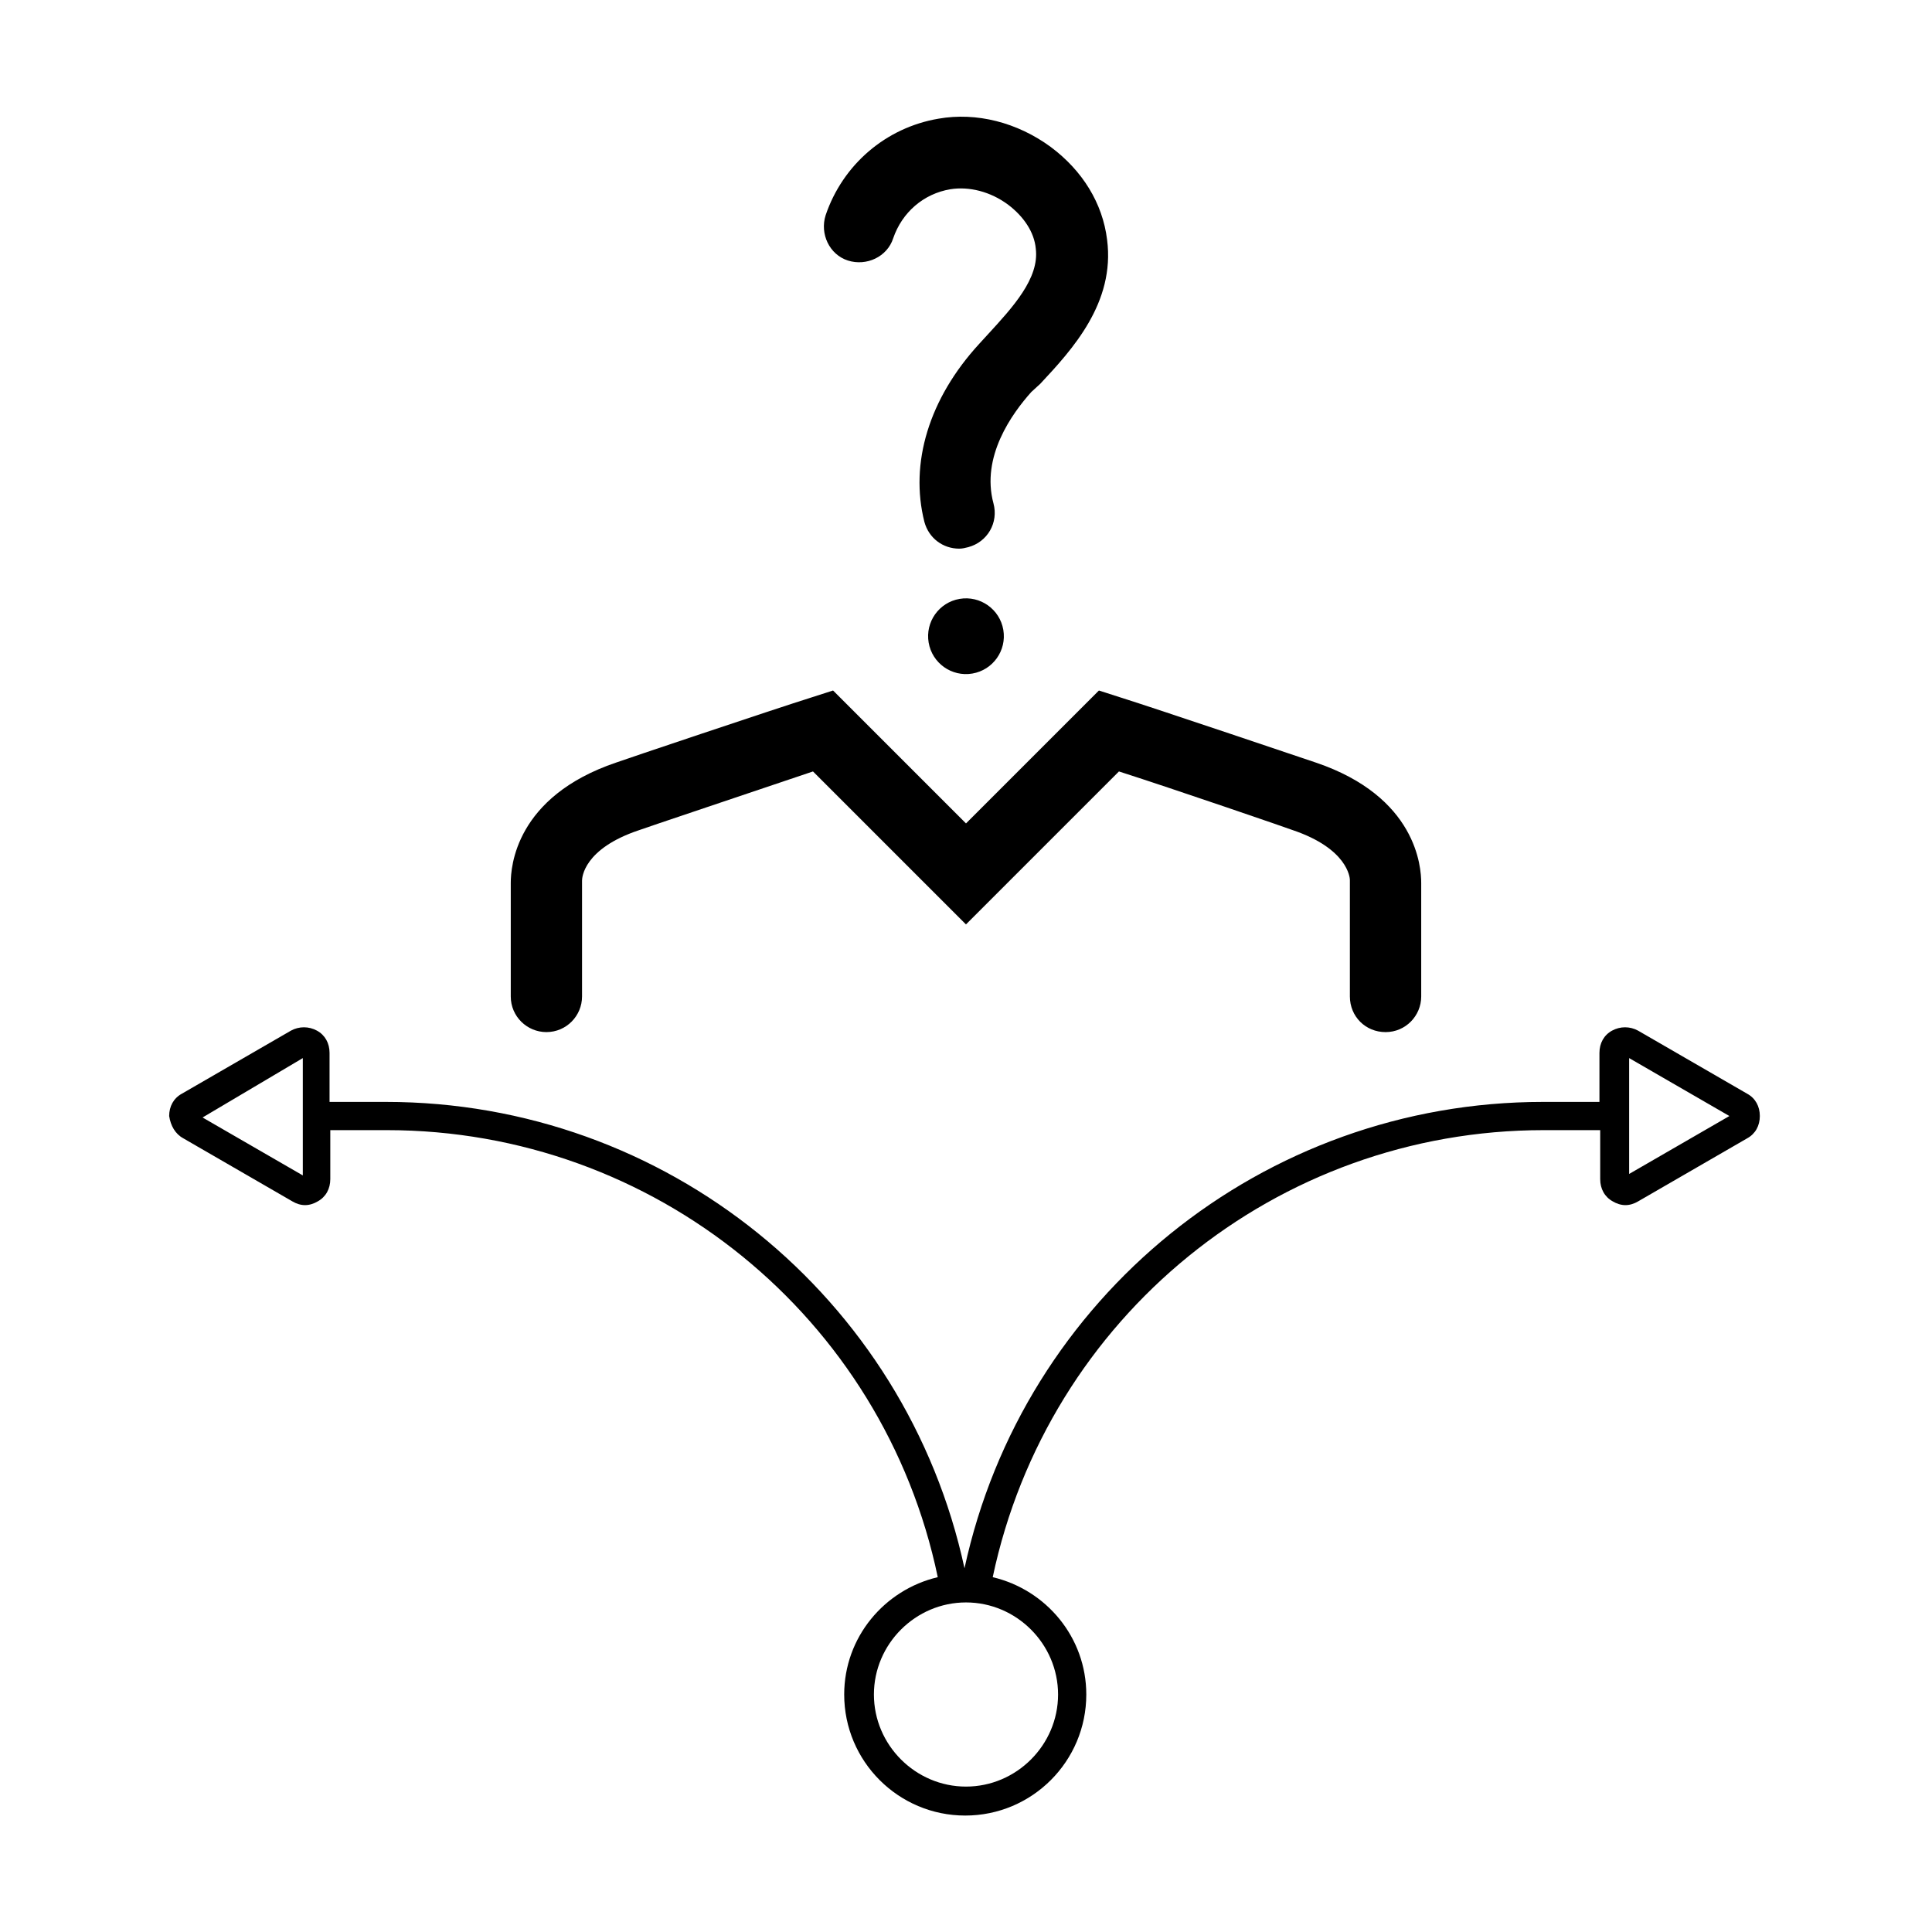 <?xml version="1.0" encoding="UTF-8"?>
<!-- Uploaded to: SVG Repo, www.svgrepo.com, Generator: SVG Repo Mixer Tools -->
<svg fill="#000000" width="800px" height="800px" version="1.1" viewBox="144 144 512 512" xmlns="http://www.w3.org/2000/svg">
 <g>
  <path d="m192.57 445.66 28.93 16.727c0.984 0.59 2.164 0.984 3.344 0.984s2.363-0.395 3.344-0.984c2.164-1.18 3.344-3.344 3.344-5.902v-12.988h14.957c70.848 0 131.66 49.594 146.03 118.47-14.168 3.344-24.797 15.941-24.797 31.094 0 17.711 14.367 32.078 32.078 32.078s32.078-14.367 32.078-32.078c0-15.152-10.629-27.75-24.797-31.094 14.562-68.879 75.18-118.47 146.03-118.47h14.957v12.988c0 2.559 1.18 4.723 3.344 5.902 0.984 0.59 2.164 0.984 3.344 0.984s2.363-0.395 3.344-0.984l28.93-16.727c2.164-1.18 3.344-3.344 3.344-5.902s-1.18-4.723-3.344-5.902l-28.93-16.727c-2.164-1.18-4.723-1.18-6.887 0-2.164 1.18-3.344 3.344-3.344 5.902v12.988h-14.957c-74.195 0-137.76 51.758-153.31 123.59-15.547-71.832-79.113-123.59-153.31-123.59h-14.957v-12.988c0-2.559-1.18-4.723-3.344-5.902-2.164-1.18-4.723-1.18-6.887 0l-28.93 16.727c-2.164 1.18-3.344 3.344-3.344 5.902 0.398 2.559 1.578 4.723 3.742 5.902zm383.17-5.707c0-0.195 0.195-0.195 0 0 0.195-0.195 0-0.195 0 0v-15.547l26.566 15.352-26.566 15.352zm-151.34 153.11c0 13.383-11.02 24.402-24.402 24.402s-24.402-11.02-24.402-24.402c0-13.383 11.02-24.402 24.402-24.402s24.402 11.02 24.402 24.402zm-200.15-168.66v15.352 0.195 0.195 15.352l-26.566-15.352z"/>
  <path d="m511.19 417.52c5.312 0 9.445-4.328 9.445-9.445v-30.109c0-4.133-1.18-22.828-27.945-31.883-1.77-0.59-41.918-14.168-51.957-17.32l-5.512-1.77-35.223 35.223-35.227-35.227-5.512 1.77c-10.035 3.148-50.383 16.727-51.957 17.32-26.766 9.055-27.945 27.75-27.945 31.883v30.109c0 5.312 4.328 9.445 9.445 9.445 5.312 0 9.445-4.328 9.445-9.445v-30.699c0-0.789 0.395-8.461 15.152-13.383 0.395-0.195 31.488-10.629 46.051-15.547l40.539 40.539 40.539-40.539c14.762 4.723 45.656 15.352 46.051 15.547 14.562 4.922 15.152 12.594 15.152 13.188v30.898c0.012 5.312 4.144 9.445 9.457 9.445z"/>
  <path d="m419.68 245.71c8.461-9.055 19.875-21.453 17.711-38.18-1.18-9.645-6.496-18.301-14.957-24.602-8.855-6.496-19.68-9.25-29.719-7.477-13.973 2.363-25.387 12.203-29.914 25.586-1.574 4.922 0.984 10.43 5.902 12.004 4.922 1.574 10.43-0.984 12.004-5.902 2.363-6.887 8.07-11.809 15.152-12.988 4.922-0.789 10.629 0.59 15.352 4.133 4.133 3.148 6.887 7.281 7.281 11.609 0.984 7.871-6.102 15.547-12.793 22.828l-2.164 2.363c-13.383 14.562-18.5 31.684-14.562 47.23 1.18 4.328 4.922 7.086 9.25 7.086 0.789 0 1.574-0.195 2.363-0.395 5.117-1.379 8.07-6.496 6.691-11.609-3.344-12.398 4.922-23.812 10.035-29.52z"/>
  <path d="m409.89 310.92c0.93 5.465-2.746 10.648-8.211 11.578-5.465 0.93-10.648-2.746-11.578-8.211-0.93-5.465 2.746-10.648 8.211-11.578 5.465-0.93 10.648 2.75 11.578 8.211"/>
 </g>
</svg>